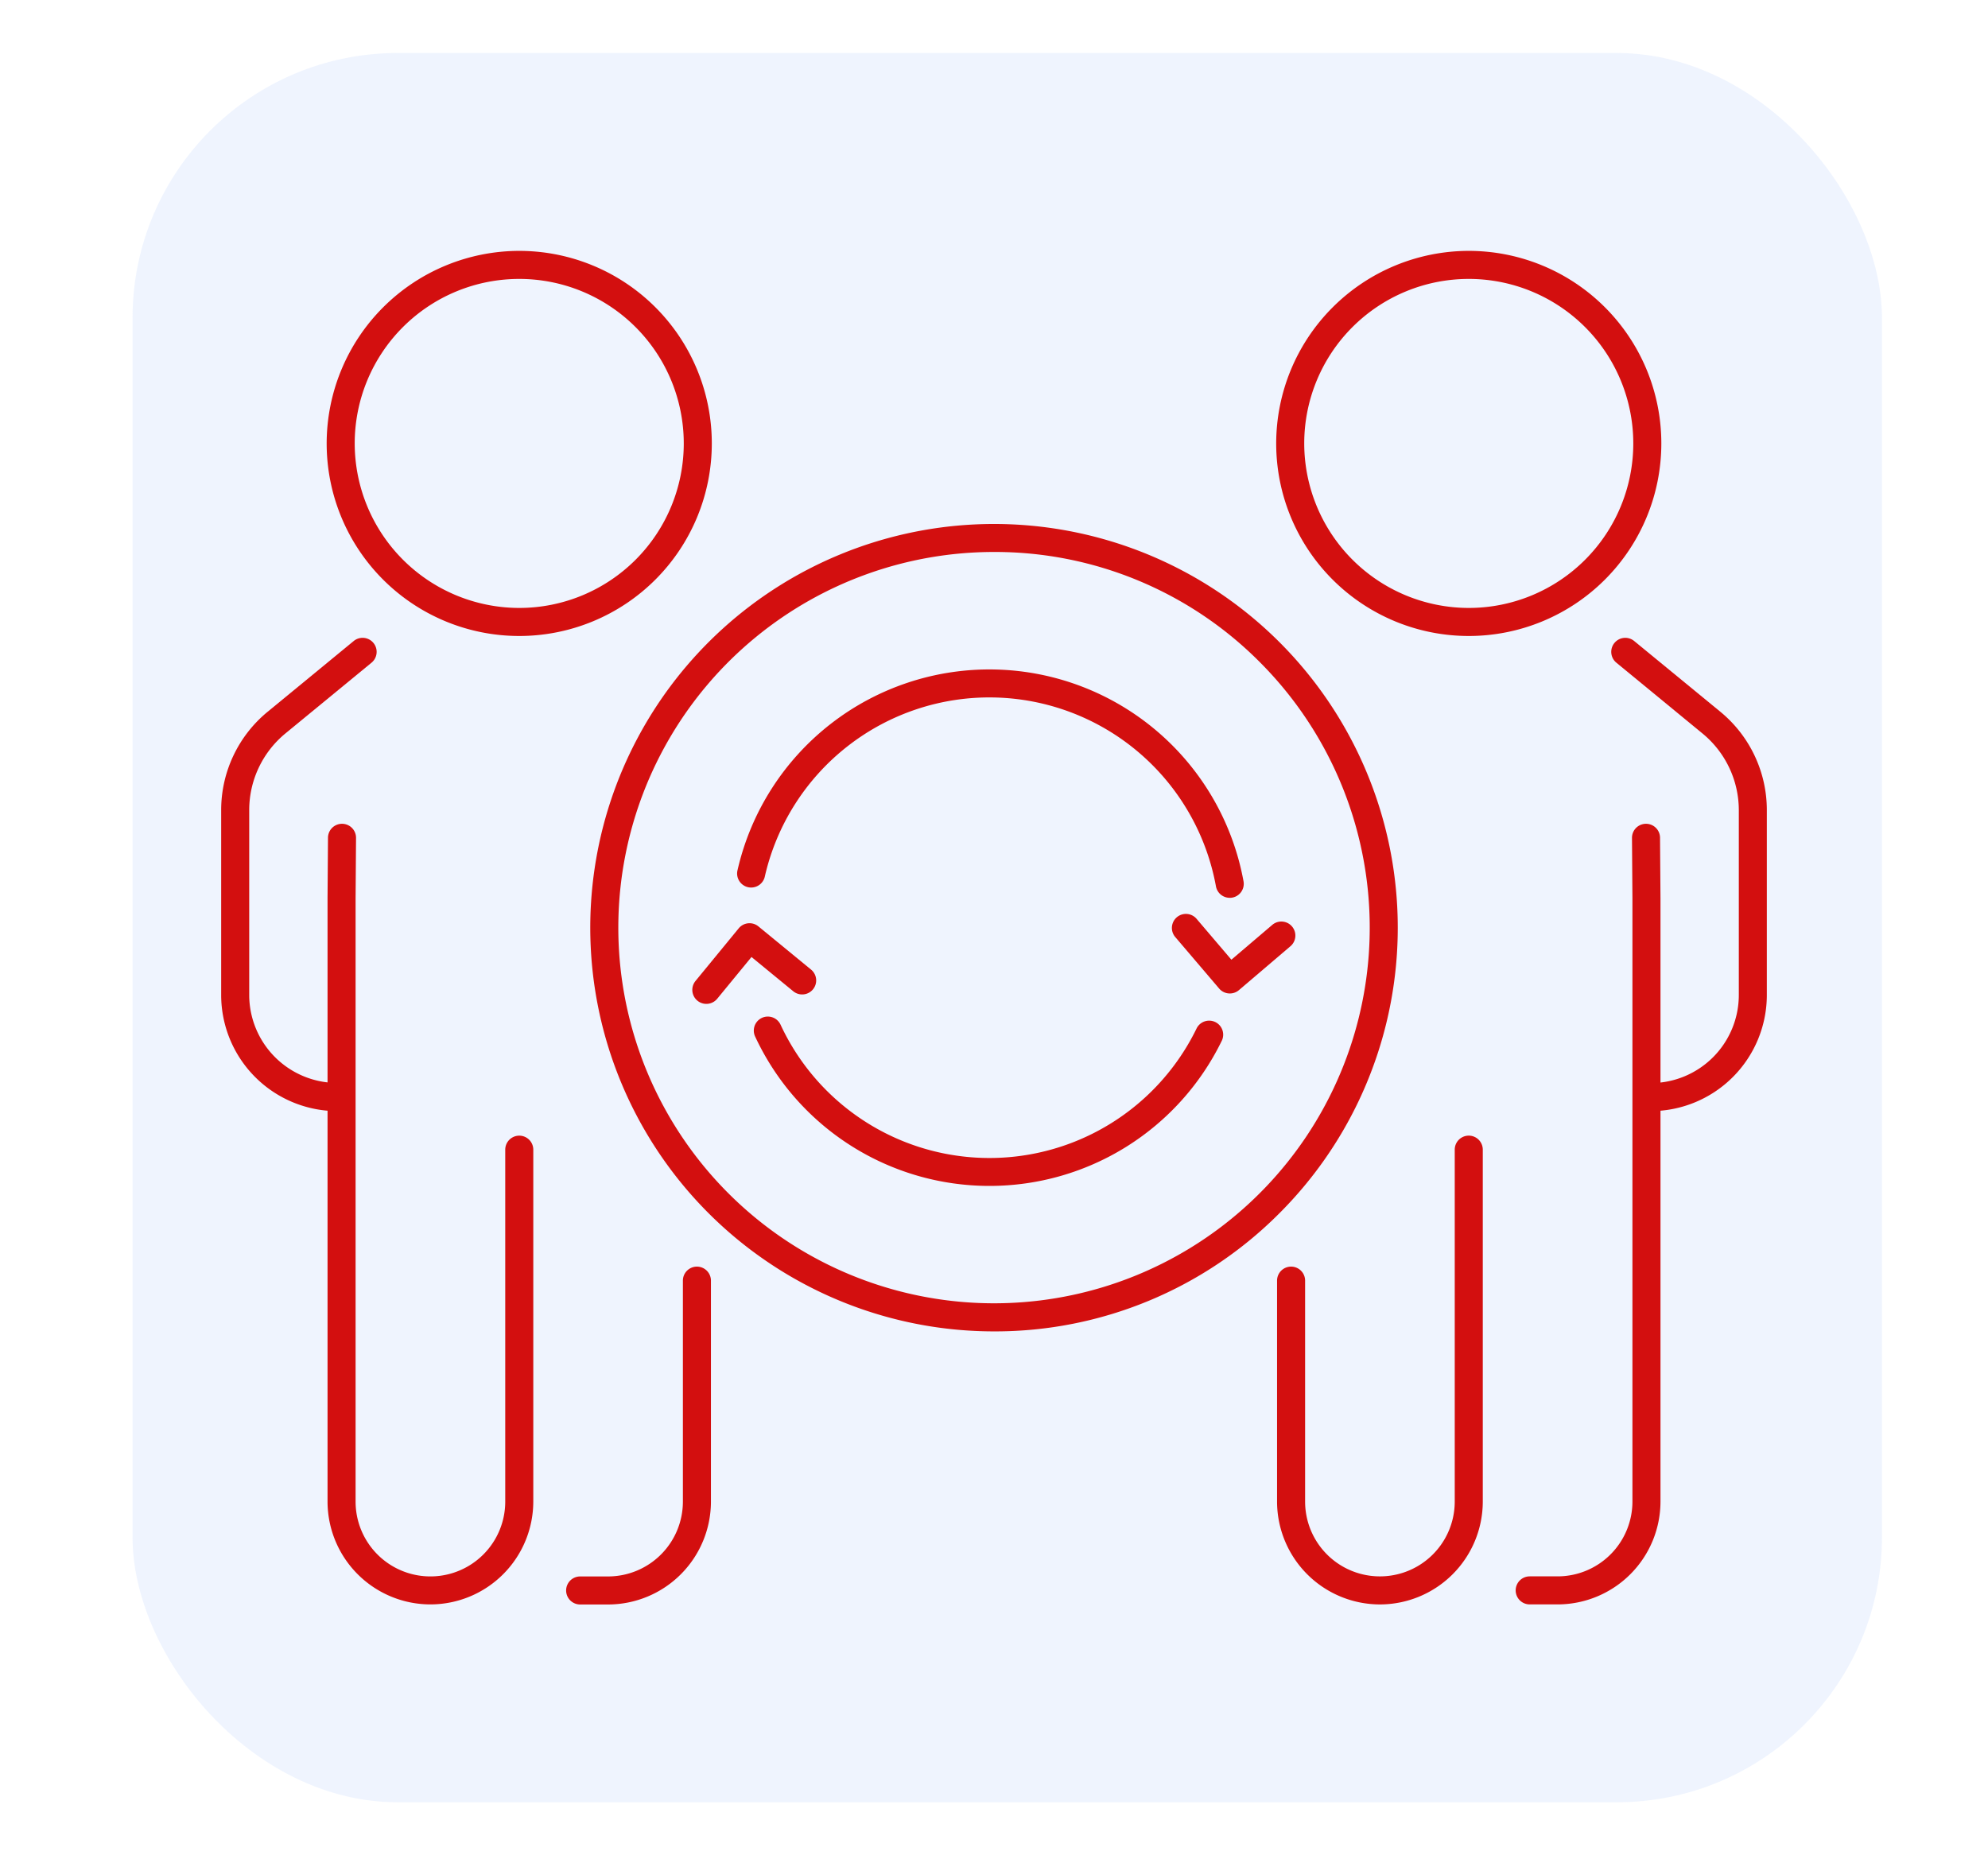 <svg xmlns="http://www.w3.org/2000/svg" xmlns:xlink="http://www.w3.org/1999/xlink" width="75" height="70" viewBox="0 0 75 70">
  <defs>
    <clipPath id="clip-path">
      <rect id="Rectangle_7278" data-name="Rectangle 7278" width="58.67" height="51.427" fill="#d30f0f"/>
    </clipPath>
    <clipPath id="clip-Icon-partager">
      <rect width="75" height="70"/>
    </clipPath>
  </defs>
  <g id="Icon-partager" clip-path="url(#clip-Icon-partager)">
    <rect id="Rectangle_7434" data-name="Rectangle 7434" width="66" height="66" rx="10" transform="translate(5 2)" fill="#5c8ff7" opacity="0.099"/>
    <g id="Groupe_438" data-name="Groupe 438" transform="translate(8.165 9.287)">
      <g id="Groupe_328" data-name="Groupe 328" transform="translate(0 0)" clip-path="url(#clip-path)">
        <path id="Tracé_395" data-name="Tracé 395" d="M40.7,28.772a.529.529,0,0,1,0-1.058,3.324,3.324,0,0,0,3.319-3.321V17.422a3.746,3.746,0,0,0-1.372-2.9L39.4,11.853a.529.529,0,0,1,.672-.818L43.318,13.7a4.8,4.8,0,0,1,1.758,3.722v6.971A4.383,4.383,0,0,1,40.7,28.772Z" transform="translate(13.415 3.864)" fill="#d30f0f"/>
        <path id="Tracé_396" data-name="Tracé 396" d="M38.094,45.614H37.041a.529.529,0,1,1,0-1.058h1.053a2.825,2.825,0,0,0,2.823-2.822V18.975L40.9,16.694a.529.529,0,0,1,1.058-.008l.017,2.285V41.735A3.885,3.885,0,0,1,38.094,45.614Z" transform="translate(12.504 5.634)" fill="#d30f0f"/>
        <path id="Tracé_397" data-name="Tracé 397" d="M33.663,42.645a3.885,3.885,0,0,1-3.881-3.881V30.428a.529.529,0,0,1,1.058,0v8.336a2.822,2.822,0,1,0,5.645,0V25.486a.529.529,0,1,1,1.058,0V38.764A3.885,3.885,0,0,1,33.663,42.645Z" transform="translate(10.232 8.604)" fill="#d30f0f"/>
        <path id="Tracé_398" data-name="Tracé 398" d="M37.023,0a7.265,7.265,0,1,1-7.266,7.265A7.273,7.273,0,0,1,37.023,0Zm0,13.472a6.207,6.207,0,1,0-6.208-6.207A6.214,6.214,0,0,0,37.023,13.472Z" transform="translate(10.224 0.179)" fill="#d30f0f"/>
        <path id="Tracé_401" data-name="Tracé 401" d="M4.377,28.772A4.383,4.383,0,0,1,0,24.393V17.422A4.8,4.8,0,0,1,1.758,13.7L5,11.035a.529.529,0,0,1,.672.818L2.43,14.517a3.746,3.746,0,0,0-1.372,2.9v6.971a3.324,3.324,0,0,0,3.319,3.321.529.529,0,1,1,0,1.058Z" transform="translate(0.179 3.864)" fill="#d30f0f"/>
        <path id="Tracé_402" data-name="Tracé 402" d="M11.312,41.4H10.259a.529.529,0,0,1,0-1.058h1.053a2.825,2.825,0,0,0,2.823-2.822V29.181a.529.529,0,1,1,1.058,0v8.337A3.885,3.885,0,0,1,11.312,41.4Z" transform="translate(3.463 9.851)" fill="#d30f0f"/>
        <path id="Tracé_403" data-name="Tracé 403" d="M6.882,45.614A3.885,3.885,0,0,1,3,41.735V18.975l.017-2.289a.529.529,0,1,1,1.058.008l-.017,2.285V41.735a2.823,2.823,0,0,0,5.646,0V28.457a.529.529,0,0,1,1.058,0V41.735A3.885,3.885,0,0,1,6.882,45.614Z" transform="translate(1.192 5.634)" fill="#d30f0f"/>
        <path id="Tracé_404" data-name="Tracé 404" d="M10.242,0A7.265,7.265,0,1,1,2.976,7.265,7.273,7.273,0,0,1,10.242,0Zm0,13.472A6.207,6.207,0,1,0,4.034,7.265,6.214,6.214,0,0,0,10.242,13.472Z" transform="translate(1.183 0.179)" fill="#d30f0f"/>
        <path id="Tracé_405" data-name="Tracé 405" d="M29,21.707a.528.528,0,0,1-.4-.186l-1.665-1.954a.529.529,0,0,1,.805-.686l1.322,1.552,1.552-1.322a.529.529,0,0,1,.686.805l-1.954,1.665A.527.527,0,0,1,29,21.707Z" transform="translate(9.229 6.49)" fill="#d30f0f"/>
        <path id="Tracé_406" data-name="Tracé 406" d="M13.818,22.009a.529.529,0,0,1-.409-.865l1.629-1.985a.529.529,0,0,1,.745-.073l1.985,1.629a.529.529,0,0,1-.671.818L15.521,20.24l-1.294,1.576A.528.528,0,0,1,13.818,22.009Z" transform="translate(4.665 6.581)" fill="#d30f0f"/>
        <path id="Tracé_407" data-name="Tracé 407" d="M33.136,20.424a.529.529,0,0,1-.52-.435A8.689,8.689,0,0,0,15.6,19.608a.529.529,0,1,1-1.031-.235,9.747,9.747,0,0,1,19.088.429.529.529,0,0,1-.521.623Z" transform="translate(5.092 4.164)" fill="#d30f0f"/>
        <path id="Tracé_408" data-name="Tracé 408" d="M23.912,27.988a9.747,9.747,0,0,1-8.839-5.637.529.529,0,0,1,.959-.447,8.69,8.69,0,0,0,15.7.135.529.529,0,0,1,.951.463,9.743,9.743,0,0,1-8.767,5.486Z" transform="translate(5.25 7.47)" fill="#d30f0f"/>
        <path id="Tracé_409" data-name="Tracé 409" d="M25.643,38.168a15.232,15.232,0,1,1,10.771-4.461A15.135,15.135,0,0,1,25.643,38.168Zm0-29.408a14.174,14.174,0,1,0,10.023,4.151A14.084,14.084,0,0,0,25.643,8.76Z" transform="translate(3.692 2.779)" fill="#d30f0f"/>
      </g>
    </g>
  </g>
</svg>
